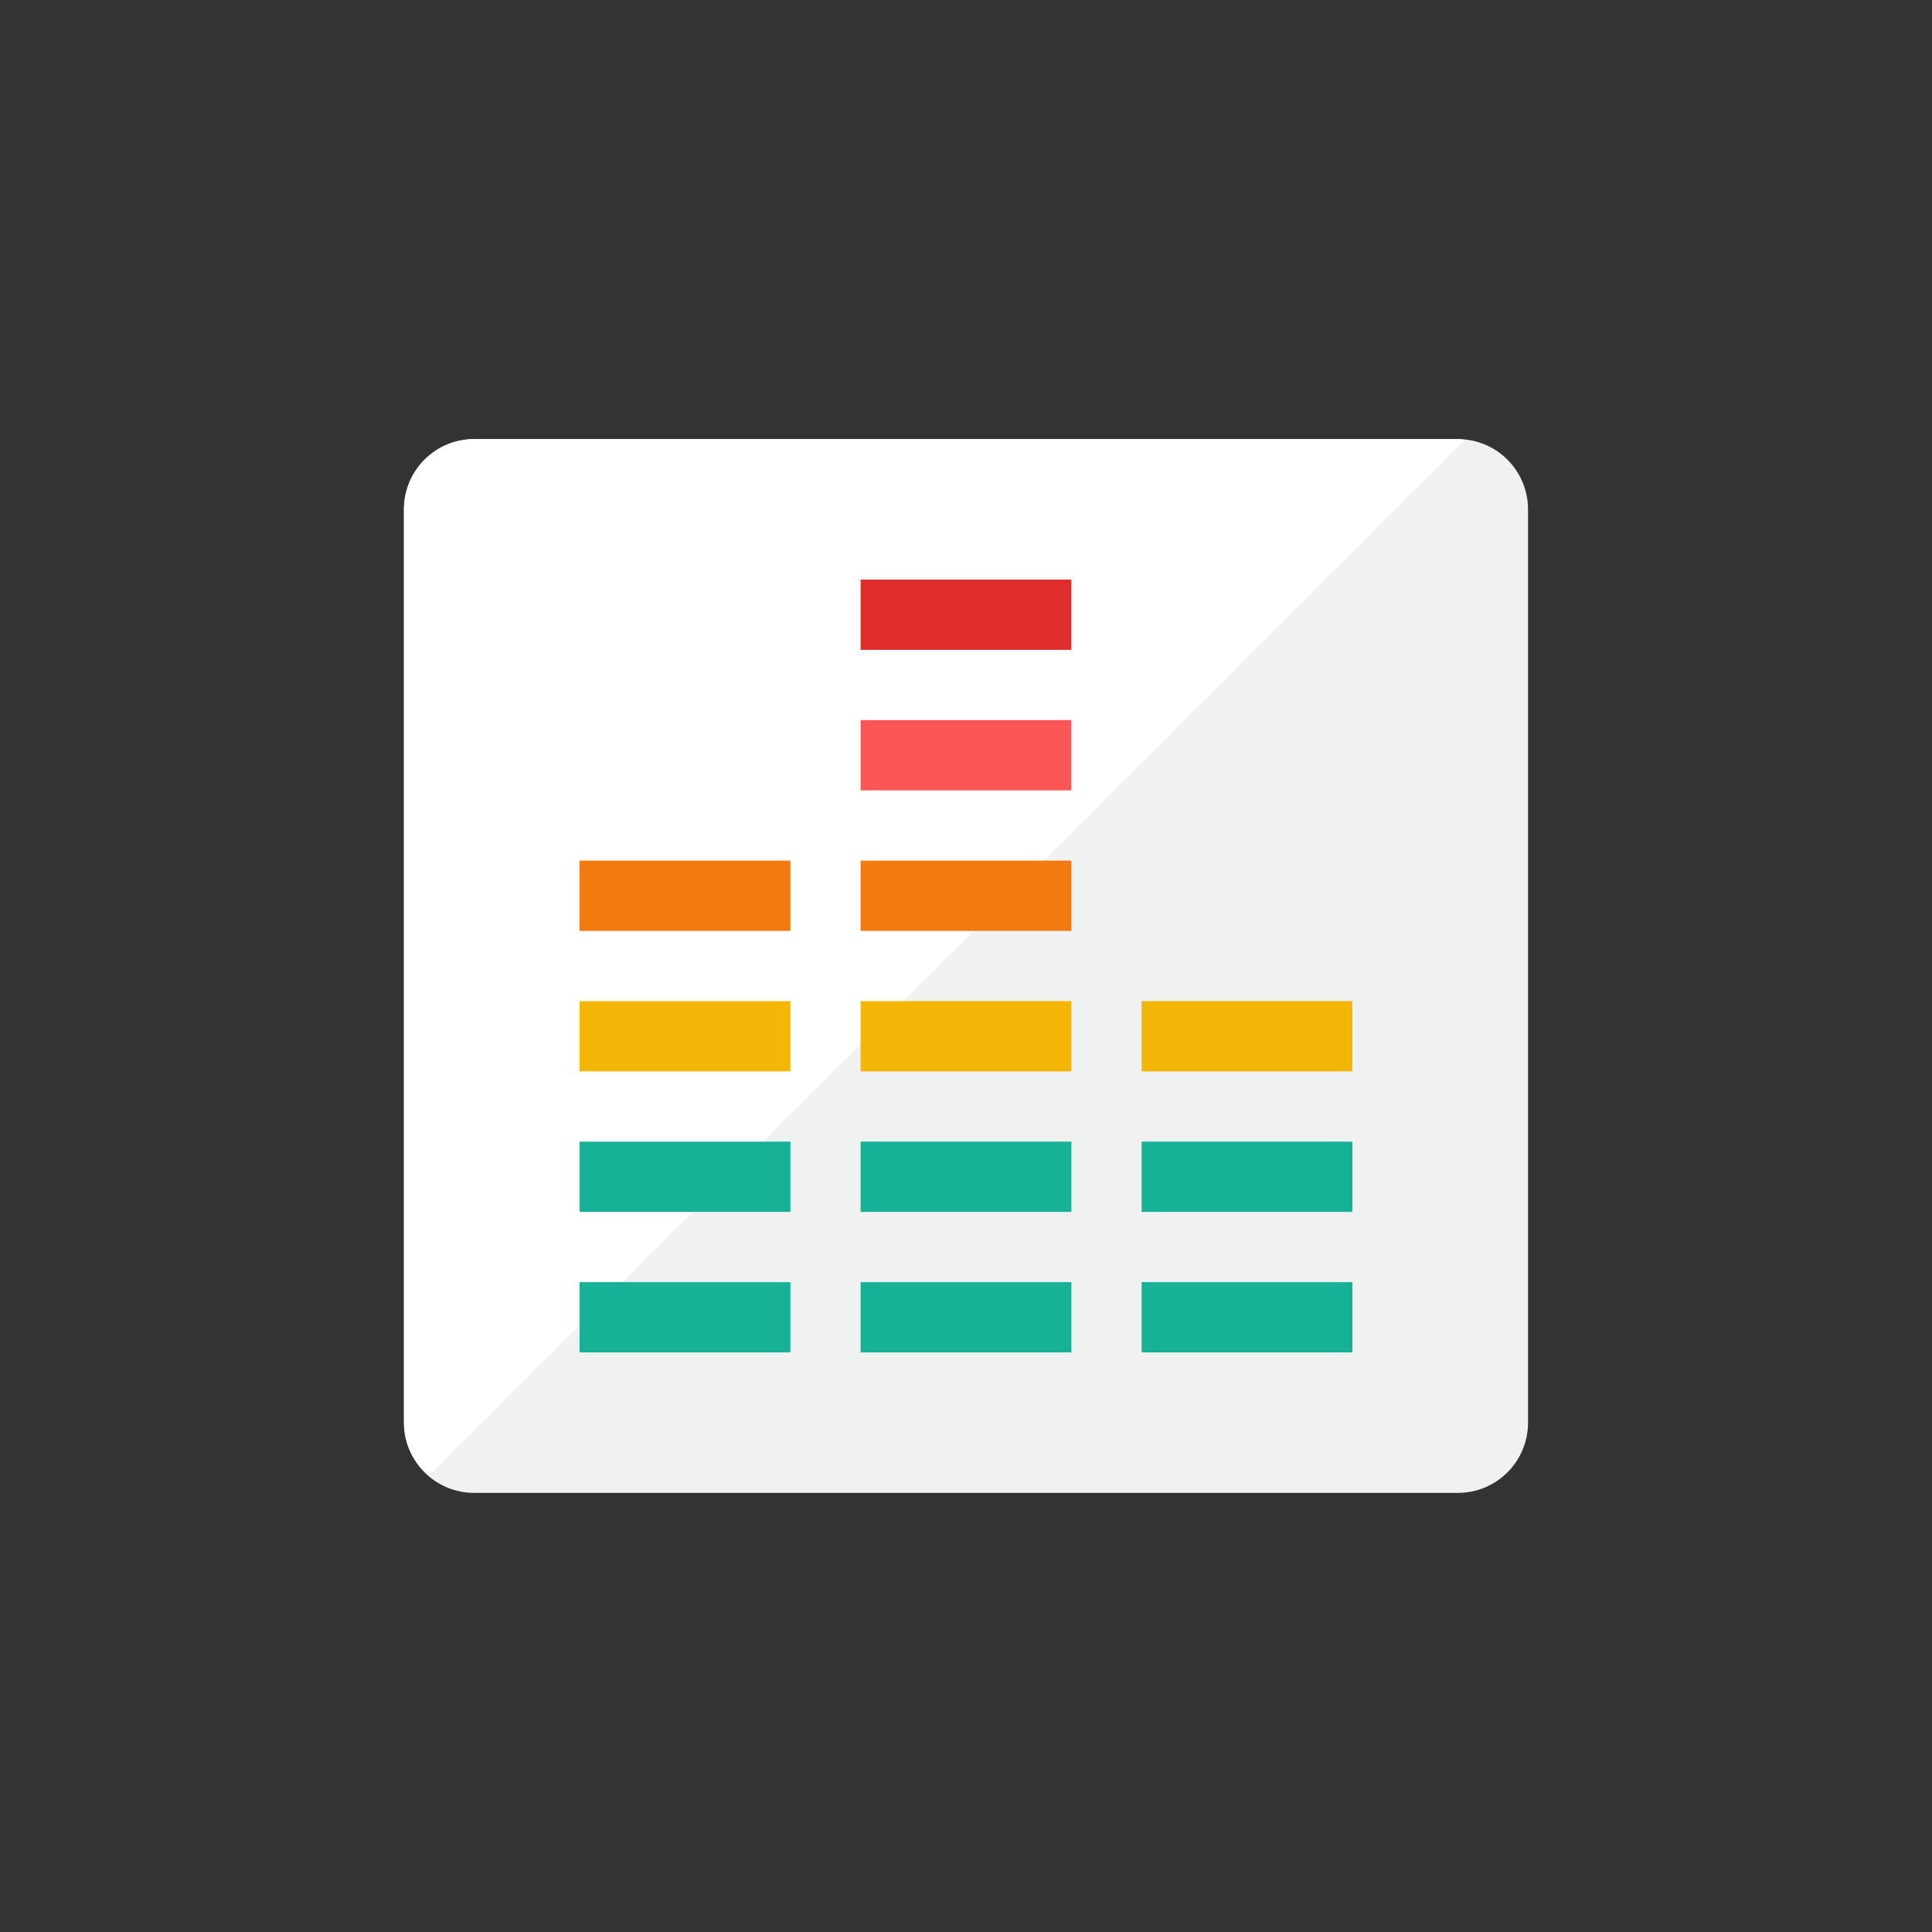 <?xml version="1.0" ?><!DOCTYPE svg  PUBLIC '-//W3C//DTD SVG 1.0//EN'  'http://www.w3.org/TR/2001/REC-SVG-20010904/DTD/svg10.dtd'><svg height="110px" style="enable-background:new 0 0 110 110;" version="1.0" viewBox="0 0 110 110" width="110px" xml:space="preserve" xmlns="http://www.w3.org/2000/svg" xmlns:xlink="http://www.w3.org/1999/xlink"><rect x="0" y="0" width="110" height="110" fill="#333333" stroke="none"/><g id="Multicolor"><g><path d="M87,29c0-2.209-1.791-4-4-4H27c-2.209,0-4,1.791-4,4v52c0,2.209,1.791,4,4,4h56    c2.209,0,4-1.791,4-4V29z" style="fill:#F0F1F1;"/><path d="M83,25H27c-2.209,0-4,1.791-4,4v52c0,1.219,0.557,2.297,1.417,3.031l58.99-58.99    C83.271,25.027,83.139,25,83,25z" style="fill:#FFFFFF;"/><rect height="4" style="fill:#17B198;" width="12" x="49" y="73"/><rect height="4" style="fill:#17B198;" width="12" x="49" y="65"/><rect height="4" style="fill:#F3B607;" width="12" x="49" y="57"/><rect height="4" style="fill:#17B198;" width="12" x="33" y="73"/><rect height="4" style="fill:#17B198;" width="12" x="33" y="65"/><rect height="4" style="fill:#F3B607;" width="12" x="33" y="57"/><rect height="4" style="fill:#F37A10;" width="12" x="33" y="49"/><rect height="4" style="fill:#17B198;" width="12" x="65" y="73"/><rect height="4" style="fill:#17B198;" width="12" x="65" y="65"/><rect height="4" style="fill:#F3B607;" width="12" x="65" y="57"/><rect height="4" style="fill:#F37A10;" width="12" x="49" y="49"/><rect height="4" style="fill:#FA5655;" width="12" x="49" y="41"/><rect height="4" style="fill:#DF2C2C;" width="12" x="49" y="33"/></g></g></svg>